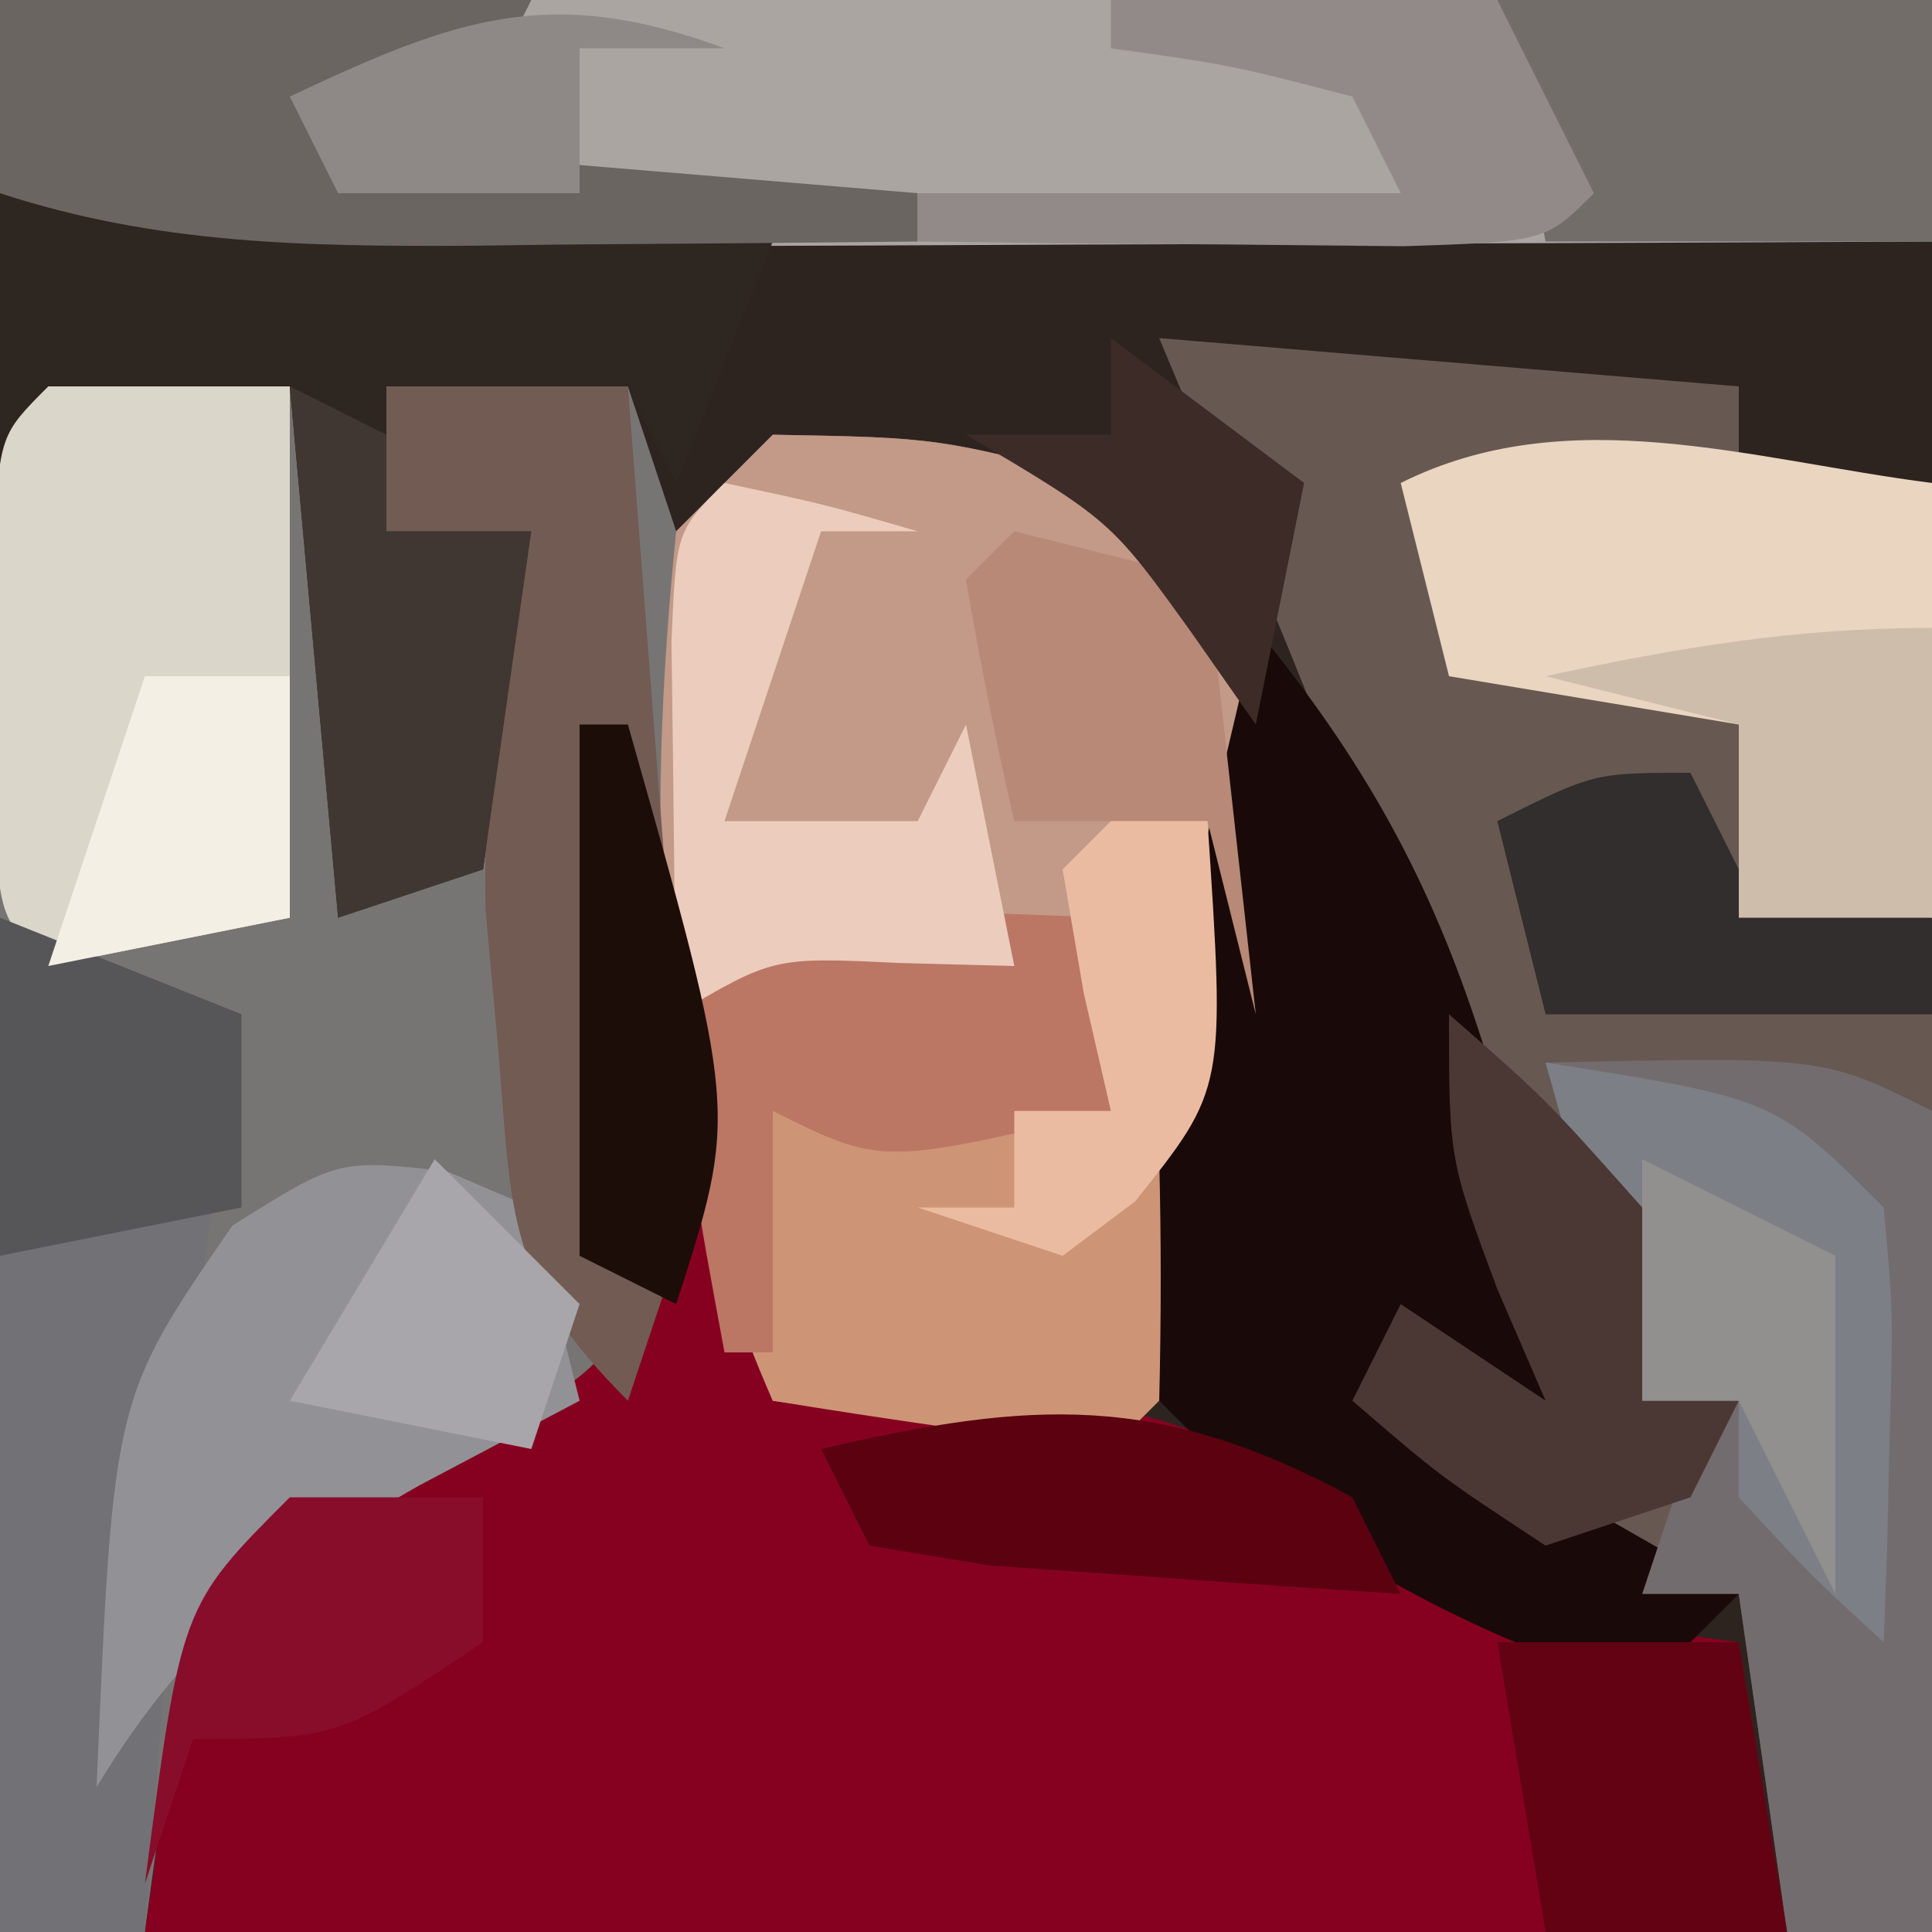 <?xml version="1.0" encoding="UTF-8"?>
<svg version="1.1" xmlns="http://www.w3.org/2000/svg" width="40" height="40">
<path d="M0 0 C13.2 0 26.4 0 40 0 C40 13.2 40 26.4 40 40 C26.8 40 13.6 40 0 40 C0 26.8 0 13.6 0 0 Z " fill="#2D2420" transform="translate(0,0)"/>
<path d="M0 0 C1.65 0 3.3 0 5 0 C5.66 3.3 6.32 6.6 7 10 C7.66 10 8.32 10 9 10 C9.33 7.69 9.66 5.38 10 3 C9.01 3 8.02 3 7 3 C7 2.01 7 1.02 7 0 C8.65 0 10.3 0 12 0 C12.33 0.99 12.66 1.98 13 3 C13.66 2.34 14.32 1.68 15 1 C18.438 1.062 18.438 1.062 22 2 C24.289 4.585 24.911 6.347 25.375 9.75 C24.876 14.076 23.518 17.934 22 22 C19.69 21.67 17.38 21.34 15 21 C14.01 18.36 13.02 15.72 12 13 C11.67 14.65 11.34 16.3 11 18 C11.66 18 12.32 18 13 18 C12 21 12 21 10.223 21.922 C9.51 22.195 8.797 22.468 8.062 22.75 C4.965 24.145 4.965 24.145 3.027 26.812 C2.407 28.948 2.407 28.948 2 32 C1.01 32 0.02 32 -1 32 C-1.025 27.603 -1.043 23.207 -1.055 18.81 C-1.06 17.314 -1.067 15.817 -1.075 14.32 C-1.088 12.173 -1.093 10.026 -1.098 7.879 C-1.103 6.585 -1.108 5.292 -1.114 3.959 C-1 1 -1 1 0 0 Z " fill="#777573" transform="translate(1,8)"/>
<path d="M0 0 C0.33 0 0.66 0 1 0 C1.99 4.29 2.98 8.58 4 13 C5.052 13.124 6.104 13.248 7.188 13.375 C11.622 14.102 14.794 14.794 18 18 C19.988 18.398 21.989 18.738 24 19 C24.495 21.97 24.495 21.97 25 25 C13.78 25 2.56 25 -9 25 C-8 18 -8 18 -5.688 16.188 C-4.801 15.796 -3.914 15.404 -3 15 C0.146 13.679 0.146 13.679 2 11 C1.34 11 0.68 11 0 11 C0 7.37 0 3.74 0 0 Z " fill="#860120" transform="translate(12,15)"/>
<path d="M0 0 C3.96 0.33 7.92 0.66 12 1 C12 1.66 12 2.32 12 3 C13.32 3 14.64 3 16 3 C16 12.9 16 22.8 16 33 C15.01 33 14.02 33 13 33 C12.67 30.69 12.34 28.38 12 26 C11.051 25.753 10.102 25.505 9.125 25.25 C6 24 6 24 4.625 21.875 C4.419 21.256 4.213 20.637 4 20 C5.32 20.66 6.64 21.32 8 22 C4.528 10.794 4.528 10.794 0 0 Z " fill="#675852" transform="translate(24,7)"/>
<path d="M0 0 C3.438 0.062 3.438 0.062 7 1 C9.289 3.585 9.911 5.347 10.375 8.75 C9.876 13.076 8.518 16.934 7 21 C4.69 20.67 2.38 20.34 0 20 C-2.545 14.273 -2.627 8.163 -2 2 C-1.34 1.34 -0.68 0.68 0 0 Z " fill="#C39987" transform="translate(16,9)"/>
<path d="M0 0 C13.2 0 26.4 0 40 0 C40 1.65 40 3.3 40 5 C34.946 5.025 29.893 5.043 24.839 5.055 C23.12 5.06 21.401 5.067 19.683 5.075 C17.21 5.088 14.738 5.093 12.266 5.098 C11.115 5.105 11.115 5.105 9.942 5.113 C6.452 5.114 3.357 4.938 0 4 C0 2.68 0 1.36 0 0 Z " fill="#ABA5A2" transform="translate(0,0)"/>
<path d="M0 0 C2.241 2.755 3.607 5.183 4.688 8.562 C4.939 9.327 5.19 10.091 5.449 10.879 C6 13 6 13 6 16 C5.01 16 4.02 16 3 16 C6.465 17.98 6.465 17.98 10 20 C9.34 20.66 8.68 21.32 8 22 C4.006 20.631 0.962 19.047 -2 16 C-2.881 10.716 -1.146 5.179 0 0 Z " fill="#190A09" transform="translate(26,13)"/>
<path d="M0 0 C5.75 -0.125 5.75 -0.125 8 1 C8 6.61 8 12.22 8 18 C7.01 18 6.02 18 5 18 C4.67 15.69 4.34 13.38 4 11 C3.34 11 2.68 11 2 11 C2.33 10.01 2.66 9.02 3 8 C2.67 7.67 2.34 7.34 2 7 C1.306 4.675 0.639 2.341 0 0 Z " fill="#736C6F" transform="translate(32,22)"/>
<path d="M0 0 C5.28 0.33 10.56 0.66 16 1 C15.34 2.65 14.68 4.3 14 6 C13.67 5.34 13.34 4.68 13 4 C11.35 4 9.7 4 8 4 C8 4.99 8 5.98 8 7 C8.99 7 9.98 7 11 7 C10.67 9.31 10.34 11.62 10 14 C9.01 14.33 8.02 14.66 7 15 C6.67 11.37 6.34 7.74 6 4 C4.02 4.33 2.04 4.66 0 5 C0 3.35 0 1.7 0 0 Z " fill="#2E2621" transform="translate(0,4)"/>
<path d="M0 0 C2.31 0 4.62 0 7 0 C7 1.32 7 2.64 7 4 C6.34 4 5.68 4 5 4 C5.33 4.66 5.66 5.32 6 6 C6.66 5.67 7.32 5.34 8 5 C8.043 6.666 8.041 8.334 8 10 C7.67 10.33 7.34 10.66 7 11 C4.661 10.713 2.326 10.381 0 10 C-2.215 4.585 -2.215 4.585 -1.125 1.625 C-0.754 1.089 -0.383 0.552 0 0 Z " fill="#CD9576" transform="translate(16,19)"/>
<path d="M0 0 C0 2.97 0 5.94 0 9 C-1.32 9 -2.64 9 -4 9 C-4 7.68 -4 6.36 -4 5 C-6.97 4.505 -6.97 4.505 -10 4 C-10.33 2.68 -10.66 1.36 -11 0 C-7.533 -1.734 -3.761 -0.484 0 0 Z " fill="#E9D5C0" transform="translate(40,10)"/>
<path d="M0 0 C2.475 0.99 2.475 0.99 5 2 C4.856 2.908 4.711 3.815 4.562 4.75 C3.785 10.14 3.419 15.572 3 21 C2.01 21 1.02 21 0 21 C0 14.07 0 7.14 0 0 Z " fill="#727175" transform="translate(0,19)"/>
<path d="M0 0 C1.65 0 3.3 0 5 0 C5 3.63 5 7.26 5 11 C3.35 11.33 1.7 11.66 0 12 C-1 11 -1 11 -1.133 8.75 C-1.13 7.843 -1.128 6.935 -1.125 6 C-1.128 5.093 -1.13 4.185 -1.133 3.25 C-1 1 -1 1 0 0 Z " fill="#DBD6CA" transform="translate(1,8)"/>
<path d="M0 0 C0.866 0.371 0.866 0.371 1.75 0.75 C2.08 2.07 2.41 3.39 2.75 4.75 C1.657 5.327 0.564 5.905 -0.562 6.5 C-3.547 8.191 -5.439 9.768 -7.25 12.75 C-6.906 4.7 -6.906 4.7 -4.438 1.125 C-2.25 -0.25 -2.25 -0.25 0 0 Z " fill="#929296" transform="translate(9.25,24.25)"/>
<path d="M0 0 C3.63 0 7.26 0 11 0 C10.67 0.66 10.34 1.32 10 2 C9.01 2.33 8.02 2.66 7 3 C10.96 3.33 14.92 3.66 19 4 C19 4.33 19 4.66 19 5 C16.583 5.027 14.167 5.047 11.75 5.062 C10.727 5.075 10.727 5.075 9.684 5.088 C6.307 5.104 3.227 5.056 0 4 C0 2.68 0 1.36 0 0 Z " fill="#6B6562" transform="translate(0,0)"/>
<path d="M0 0 C1.65 0 3.3 0 5 0 C5.33 4.29 5.66 8.58 6 13 C5.67 13 5.34 13 5 13 C4.67 14.65 4.34 16.3 4 18 C4.66 18 5.32 18 6 18 C5.67 18.99 5.34 19.98 5 21 C2.47 18.47 2.602 17.2 2.312 13.688 C2.226 12.743 2.14 11.798 2.051 10.824 C2.001 8.045 2.348 5.693 3 3 C2.01 3 1.02 3 0 3 C0 2.01 0 1.02 0 0 Z " fill="#725B52" transform="translate(8,8)"/>
<path d="M0 0 C4.75 0.75 4.75 0.75 7 3 C7.195 5.164 7.195 5.164 7.125 7.625 C7.107 8.442 7.089 9.26 7.07 10.102 C7.036 11.041 7.036 11.041 7 12 C5.5 10.625 5.5 10.625 4 9 C4 8.34 4 7.68 4 7 C3.34 7 2.68 7 2 7 C1.34 4.69 0.68 2.38 0 0 Z " fill="#7C7F85" transform="translate(32,22)"/>
<path d="M0 0 C2.97 0 5.94 0 9 0 C9 1.65 9 3.3 9 5 C6.36 5 3.72 5 1 5 C0.67 3.35 0.34 1.7 0 0 Z " fill="#736D6A" transform="translate(31,0)"/>
<path d="M0 0 C1.671 0.062 1.671 0.062 3.375 0.125 C3.375 1.445 3.375 2.765 3.375 4.125 C-1.375 5.25 -1.375 5.25 -3.625 4.125 C-3.625 5.775 -3.625 7.425 -3.625 9.125 C-3.955 9.125 -4.285 9.125 -4.625 9.125 C-5.25 5.75 -5.25 5.75 -5.625 2.125 C-3.625 0.125 -3.625 0.125 0 0 Z " fill="#BC7664" transform="translate(19.625,18.875)"/>
<path d="M0 0 C2.062 0.438 2.062 0.438 4 1 C3.34 1 2.68 1 2 1 C1.34 2.98 0.68 4.96 0 7 C1.32 7 2.64 7 4 7 C4.33 6.34 4.66 5.68 5 5 C5.33 6.65 5.66 8.3 6 10 C5.216 9.979 4.433 9.959 3.625 9.938 C1.019 9.813 1.019 9.813 -1 11 C-1.027 9.354 -1.046 7.708 -1.062 6.062 C-1.074 5.146 -1.086 4.229 -1.098 3.285 C-1 1 -1 1 0 0 Z " fill="#EBCCBD" transform="translate(15,10)"/>
<path d="M0 0 C2 1.75 2 1.75 4 4 C4 5.32 4 6.64 4 8 C4.66 8 5.32 8 6 8 C5.67 8.66 5.34 9.32 5 10 C4.01 10.33 3.02 10.66 2 11 C-0.188 9.562 -0.188 9.562 -2 8 C-1.67 7.34 -1.34 6.68 -1 6 C0.485 6.99 0.485 6.99 2 8 C1.67 7.237 1.34 6.474 1 5.688 C0 3 0 3 0 0 Z " fill="#4B3835" transform="translate(30,21)"/>
<path d="M0 0 C0.99 0.495 0.99 0.495 2 1 C2 1.66 2 2.32 2 3 C2.99 3 3.98 3 5 3 C4.67 5.31 4.34 7.62 4 10 C3.01 10.33 2.02 10.66 1 11 C0.67 7.37 0.34 3.74 0 0 Z " fill="#403733" transform="translate(6,8)"/>
<path d="M0 0 C2.64 0 5.28 0 8 0 C8.66 1.32 9.32 2.64 10 4 C9 5 9 5 6.059 5.098 C4.266 5.08 4.266 5.08 2.438 5.062 C0.641 5.049 0.641 5.049 -1.191 5.035 C-2.118 5.024 -3.045 5.012 -4 5 C-4 4.67 -4 4.34 -4 4 C-0.7 4 2.6 4 6 4 C5.67 3.34 5.34 2.68 5 2 C2.473 1.344 2.473 1.344 0 1 C0 0.67 0 0.34 0 0 Z " fill="#928A88" transform="translate(23,0)"/>
<path d="M0 0 C1.98 0.495 1.98 0.495 4 1 C4.33 3.97 4.66 6.94 5 10 C4.67 8.68 4.34 7.36 4 6 C2.68 6 1.36 6 0 6 C-0.382 4.344 -0.714 2.675 -1 1 C-0.67 0.67 -0.34 0.34 0 0 Z " fill="#B78976" transform="translate(21,11)"/>
<path d="M0 0 C1.65 0 3.3 0 5 0 C5.33 1.98 5.66 3.96 6 6 C4.35 6 2.7 6 1 6 C0.67 4.02 0.34 2.04 0 0 Z " fill="#630213" transform="translate(31,34)"/>
<path d="M0 0 C0.33 0.66 0.66 1.32 1 2 C3.025 2.652 3.025 2.652 5 3 C5 3.66 5 4.32 5 5 C2.36 5 -0.28 5 -3 5 C-3.33 3.68 -3.66 2.36 -4 1 C-2 0 -2 0 0 0 Z " fill="#312E2D" transform="translate(35,16)"/>
<path d="M0 0 C0 1.98 0 3.96 0 6 C-1.32 6 -2.64 6 -4 6 C-4 4.68 -4 3.36 -4 2 C-5.32 1.67 -6.64 1.34 -8 1 C-5.237 0.403 -2.84 0 0 0 Z " fill="#CEBDAA" transform="translate(40,13)"/>
<path d="M0 0 C1.32 0 2.64 0 4 0 C4 0.99 4 1.98 4 3 C1 5 1 5 -2 5 C-2.33 5.99 -2.66 6.98 -3 8 C-2.25 2.25 -2.25 2.25 0 0 Z " fill="#880D2B" transform="translate(6,31)"/>
<path d="M0 0 C0.33 0.66 0.66 1.32 1 2 C-0.813 1.886 -2.626 1.759 -4.438 1.625 C-5.952 1.521 -5.952 1.521 -7.496 1.414 C-8.322 1.277 -9.149 1.141 -10 1 C-10.33 0.34 -10.66 -0.32 -11 -1 C-6.629 -2.017 -3.995 -2.169 0 0 Z " fill="#5B0110" transform="translate(28,31)"/>
<path d="M0 0 C2.475 0.99 2.475 0.99 5 2 C5 3.32 5 4.64 5 6 C3.35 6.33 1.7 6.66 0 7 C0 4.69 0 2.38 0 0 Z " fill="#565659" transform="translate(0,19)"/>
<path d="M0 0 C0.99 0 1.98 0 3 0 C3 1.65 3 3.3 3 5 C1.35 5.33 -0.3 5.66 -2 6 C-1.34 4.02 -0.68 2.04 0 0 Z " fill="#F4EFE4" transform="translate(3,14)"/>
<path d="M0 0 C1.98 0.99 1.98 0.99 4 2 C4 4.31 4 6.62 4 9 C3.34 7.68 2.68 6.36 2 5 C1.34 5 0.68 5 0 5 C0 3.35 0 1.7 0 0 Z " fill="#928F8F" transform="translate(34,24)"/>
<path d="M0 0 C0.99 0.99 1.98 1.98 3 3 C2.67 3.99 2.34 4.98 2 6 C0.35 5.67 -1.3 5.34 -3 5 C-2.01 3.35 -1.02 1.7 0 0 Z " fill="#A8A6AA" transform="translate(9,24)"/>
<path d="M0 0 C0.66 0 1.32 0 2 0 C2.369 5.538 2.369 5.538 0.5 7.875 C-0.242 8.432 -0.242 8.432 -1 9 C-1.99 8.67 -2.98 8.34 -4 8 C-3.34 8 -2.68 8 -2 8 C-2 7.34 -2 6.68 -2 6 C-1.34 6 -0.68 6 0 6 C-0.278 4.793 -0.278 4.793 -0.562 3.562 C-0.707 2.717 -0.851 1.871 -1 1 C-0.67 0.67 -0.34 0.34 0 0 Z " fill="#EBBBA1" transform="translate(23,17)"/>
<path d="M0 0 C0.33 0 0.66 0 1 0 C3.277 8.036 3.277 8.036 2 12 C1.34 11.67 0.68 11.34 0 11 C0 7.37 0 3.74 0 0 Z " fill="#1D0D09" transform="translate(12,15)"/>
<path d="M0 0 C1.32 0.99 2.64 1.98 4 3 C3.67 4.65 3.34 6.3 3 8 C2.567 7.381 2.134 6.763 1.688 6.125 C0.003 3.78 0.003 3.78 -3 2 C-2.01 2 -1.02 2 0 2 C0 1.34 0 0.68 0 0 Z " fill="#3D2B27" transform="translate(23,7)"/>
<path d="M0 0 C-0.99 0 -1.98 0 -3 0 C-3 0.99 -3 1.98 -3 3 C-4.65 3 -6.3 3 -8 3 C-8.33 2.34 -8.66 1.68 -9 1 C-5.574 -0.618 -3.619 -1.341 0 0 Z " fill="#8E8986" transform="translate(15,1)"/>
</svg>
